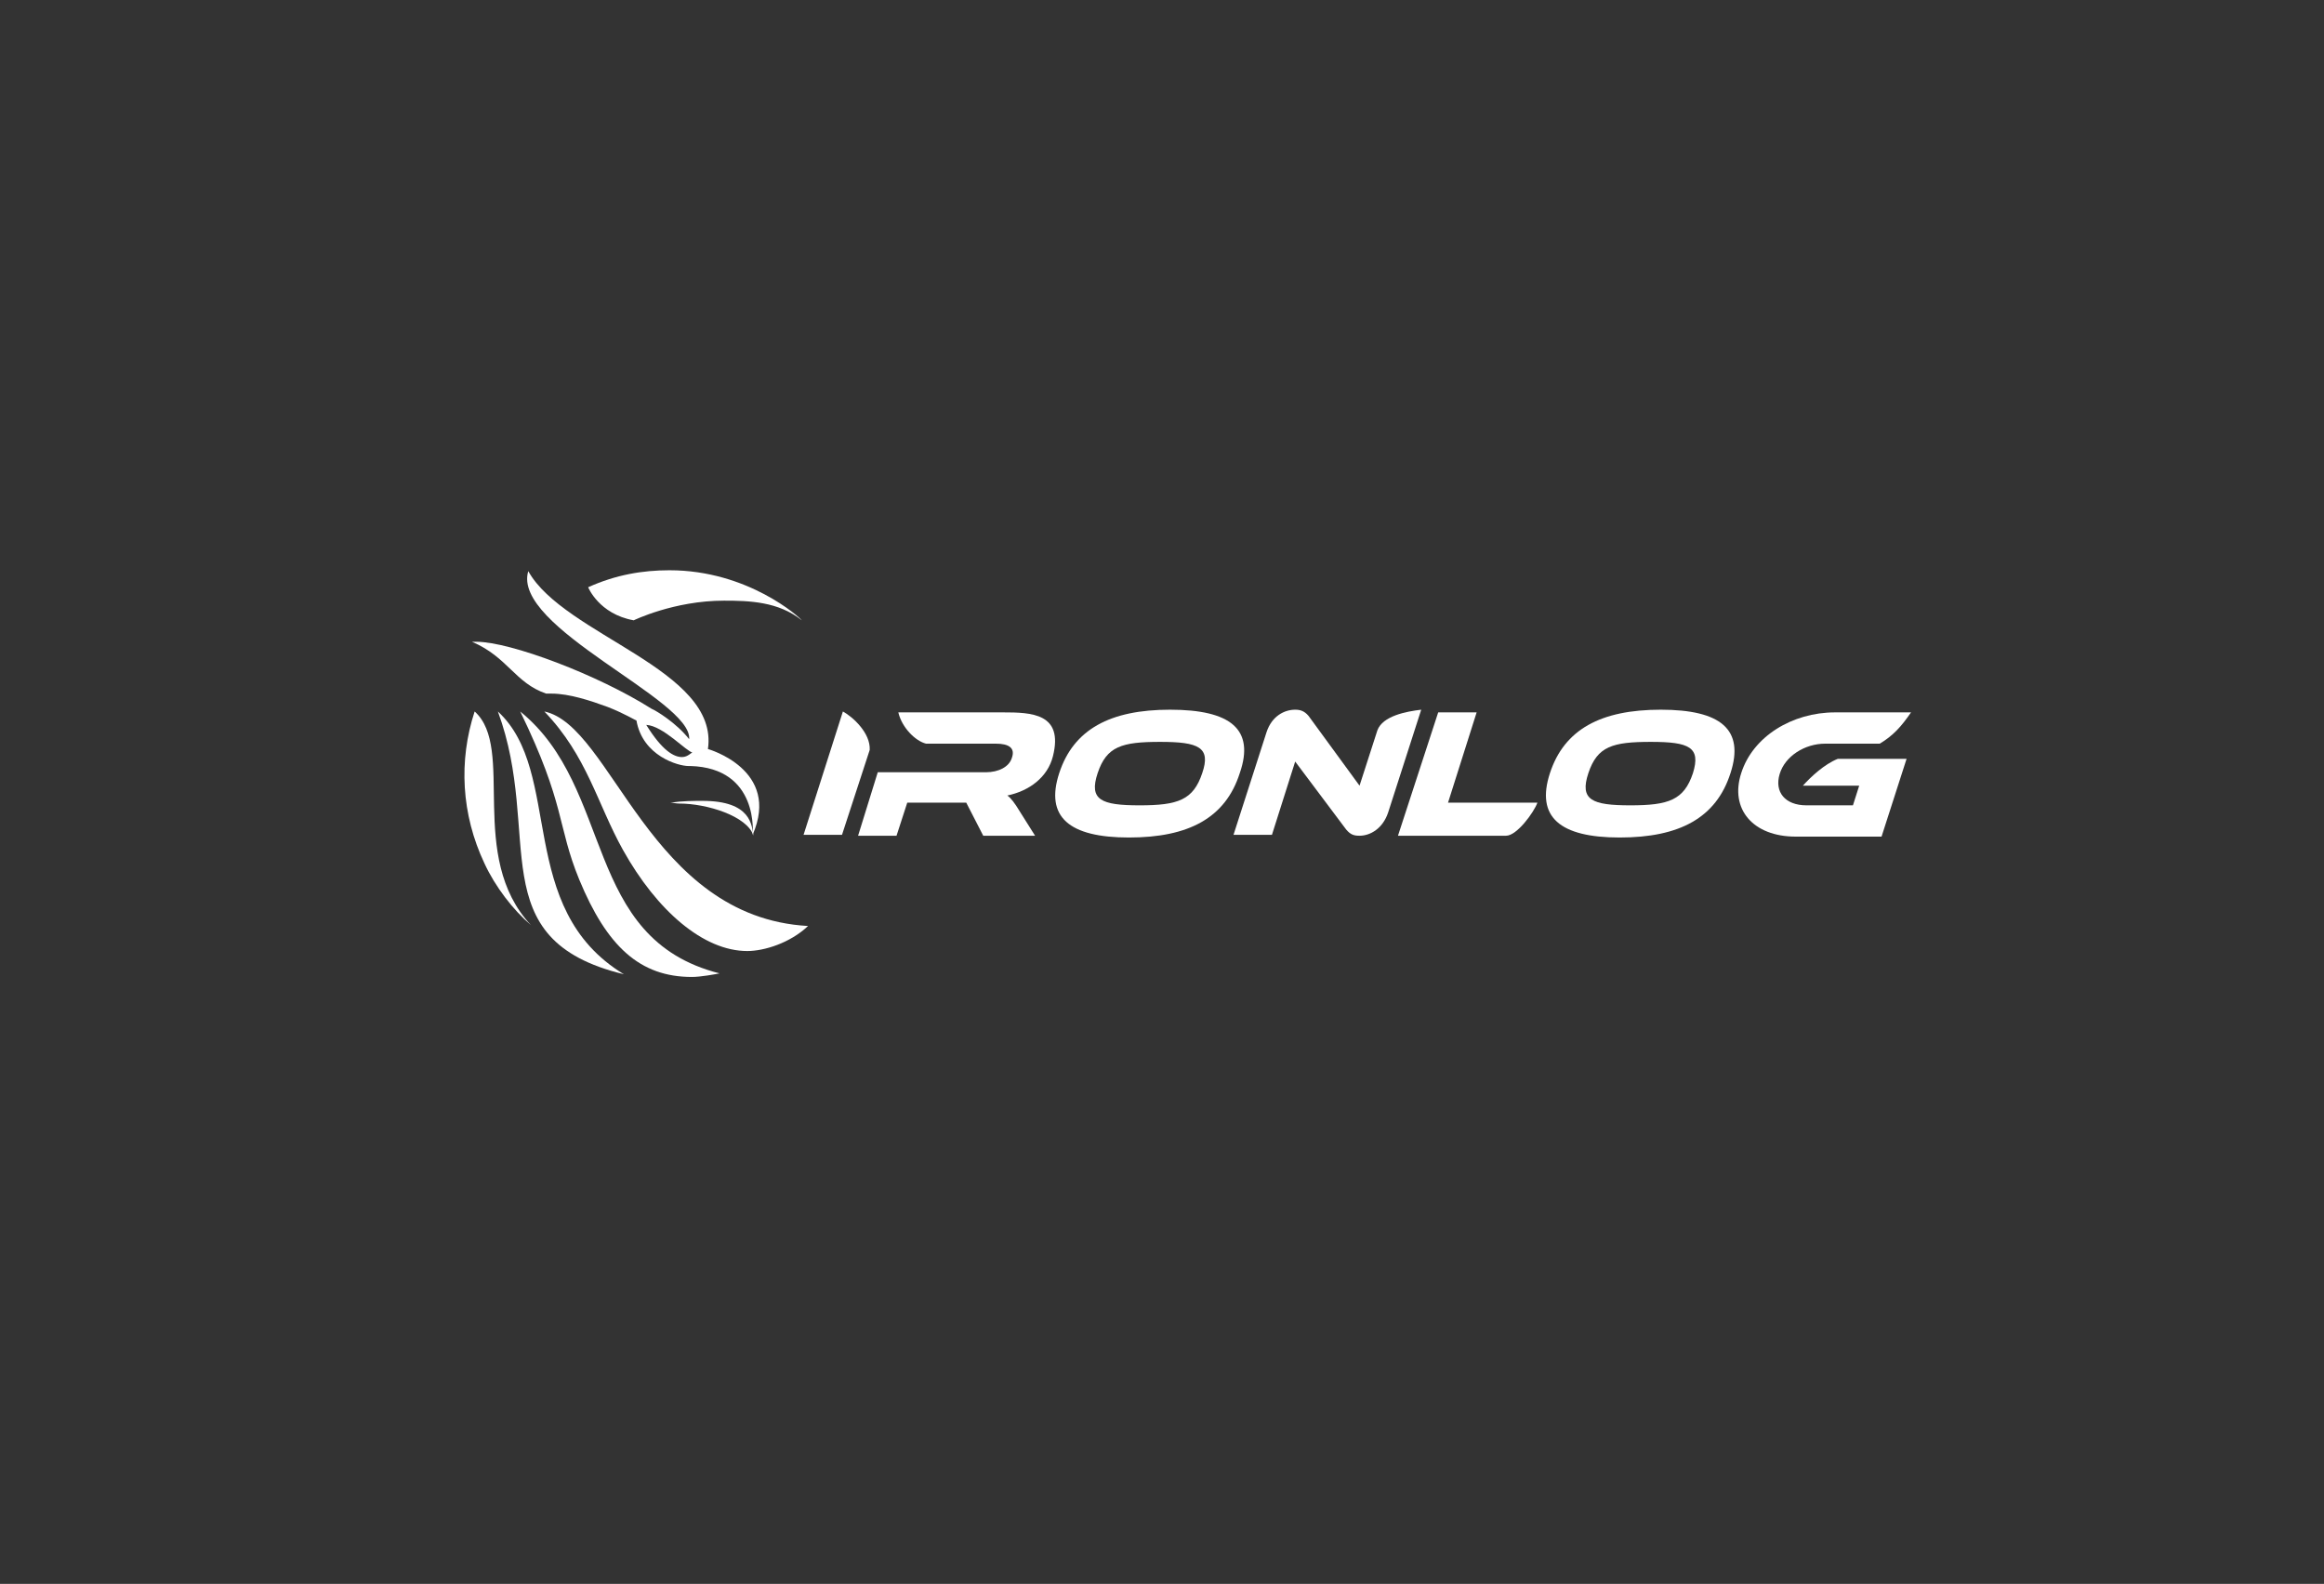 <?xml version="1.0" encoding="utf-8"?>
<!-- Generator: Adobe Illustrator 27.8.0, SVG Export Plug-In . SVG Version: 6.00 Build 0)  -->
<svg version="1.1" id="Livello_1" xmlns="http://www.w3.org/2000/svg" xmlns:xlink="http://www.w3.org/1999/xlink" x="0px" y="0px"
	 viewBox="0 0 260 177.2" style="enable-background:new 0 0 260 177.2;" xml:space="preserve">
<rect x="0" y="0" width="260" height="177.2" fill="#333333" stroke="none"/>
<style type="text/css">
	.st0{fill:#FFFFFF;}
</style>
<g>
	<path class="st0" d="M94.3,79.6l-4.4,13.8h4.3l3.1-9.5C97.4,82,95.4,80.2,94.3,79.6"/>
	<path class="st0" d="M114.1,90.8c-0.6-1-1-1.5-1.4-1.8c2.4-0.5,4.5-2,5.1-4.4c1.2-4.8-2.4-4.9-5.6-4.9h-11.7
		c0.4,1.7,1.9,3.2,3.1,3.5l7.8,0c1.5,0,2.2,0.5,1.8,1.6c-0.3,1-1.5,1.6-2.9,1.6l-12.1,0L96,93.5l4.3,0l1.2-3.7h6.6l1.9,3.7h5.8
		L114.1,90.8z"/>
	<path class="st0" d="M134.5,86.5c-1,3-2.7,3.6-7,3.6s-5.7-0.6-4.7-3.6c1-3,2.7-3.5,7-3.5S135.5,83.6,134.5,86.5 M130.9,79.4
		c-6.7,0-10.8,2.2-12.4,7.1c-1.6,4.9,1.1,7.2,7.8,7.2c6.7,0,10.8-2.2,12.4-7.2C140.4,81.6,137.7,79.4,130.9,79.4"/>
	<path class="st0" d="M189.4,86.5c-1,3-2.7,3.6-7,3.6s-5.7-0.6-4.7-3.6c1-3,2.7-3.5,7-3.5S190.3,83.6,189.4,86.5 M185.8,79.4
		c-6.7,0-10.8,2.2-12.4,7.1c-1.6,4.9,1.1,7.2,7.8,7.2c6.7,0,10.8-2.2,12.4-7.2C195.2,81.6,192.5,79.4,185.8,79.4"/>
	<path class="st0" d="M154.1,81.7l-2,6.2l-5.7-7.8c-0.5-0.6-1-0.7-1.5-0.7c-1.2,0-2.6,0.7-3.2,2.5l-3.7,11.5h4.3l2.6-8.2l5.7,7.6
		c0.5,0.6,0.9,0.7,1.5,0.7c1.2,0,2.6-0.8,3.2-2.6l3.7-11.5C157.3,79.6,154.7,80.1,154.1,81.7"/>
	<path class="st0" d="M172,89.8h-10l3.2-10.1h-4.3l-4.5,13.8h12.1C169.7,93.5,171.6,90.9,172,89.8"/>
	<path class="st0" d="M201.7,87.9h6.3l-0.7,2.2h-5.2c-2.4,0-3.6-1.5-3-3.5c0.6-2,2.8-3.4,5.1-3.4h5.7h0.4c1.5-0.9,2.4-1.9,3.5-3.5
		h-8.5c-4.8,0-9.2,2.7-10.5,6.8c-1.3,4,1.3,7.1,6.1,7.1h9.6l2.8-8.7h-7.7C204.1,85.5,202.6,86.9,201.7,87.9"/>
	<path class="st0" d="M80.5,108.9c-0.5,0.1-2.1,0.4-3.1,0.4c-5.8,0-9.5-3.4-12.6-10.9c-2.5-6.1-1.5-8.3-6.6-18.8
		C68.8,88.2,65.1,105,80.5,108.9"/>
	<path class="st0" d="M53.1,79.6c-1.8,5.5-1.5,11.5,1.1,17c1.2,2.6,3.2,5.2,5.2,6.9C52.2,95.8,57.7,83.7,53.1,79.6"/>
	<path class="st0" d="M55.7,79.6c5.1,13.8-2,25.5,14.1,29.4C57.6,101.6,63.1,86.4,55.7,79.6"/>
	<path class="st0" d="M60.9,79.6c4.8,5,5.9,10.3,8.8,15.5c3.8,6.8,9,11.3,13.9,11.3c1.9,0,4.8-0.9,6.8-2.8
		C72.6,102.6,68.5,81.2,60.9,79.6"/>
	<path class="st0" d="M74.9,63.8c-3,0-6,0.5-9.1,1.9c0,0,1.2,3,5.1,3.7c0,0,4.5-2.2,10.1-2.2c2.8,0,6.1,0.1,8.7,2.2
		C89.5,69.1,83.7,63.8,74.9,63.8"/>
	<path class="st0" d="M84.2,93.5L84.2,93.5C84.2,93.5,84.2,93.5,84.2,93.5 M78.6,89.6c-1,0-2.2,0-3.6,0.2c0.3,0,0.6,0.1,1,0.1
		c3.1,0,7.6,1.4,8.3,3.6C84.1,92.4,84.1,89.6,78.6,89.6"/>
	<path class="st0" d="M76.3,84.7c-0.9,0-2.2-0.7-4-3.6c1.9,0.1,4.5,3,5.2,3.1C77.4,84.1,77,84.7,76.3,84.7 M59.1,63.9
		c-1.9,6.3,18.4,14.4,18,18.8c-1.4-1.8-3.7-3.2-4.2-3.4c-6-3.8-15.8-7.5-19.6-7.5c-0.2,0-0.3,0-0.5,0c4,1.7,4.8,4.6,8.3,5.8
		c0.2,0,0.4,0,0.6,0c2,0,4.4,0.8,6.3,1.5c1.8,0.7,3.1,1.5,3.2,1.5c0.7,4,4.7,5.1,5.8,5.1c0.1,0,0.2,0,0.2,0c7.8,0.2,7,7.7,7,7.7
		c3.2-7.3-5-9.6-5-9.6C80.5,74.9,63.1,71.1,59.1,63.9"/>
</g>
</svg>
